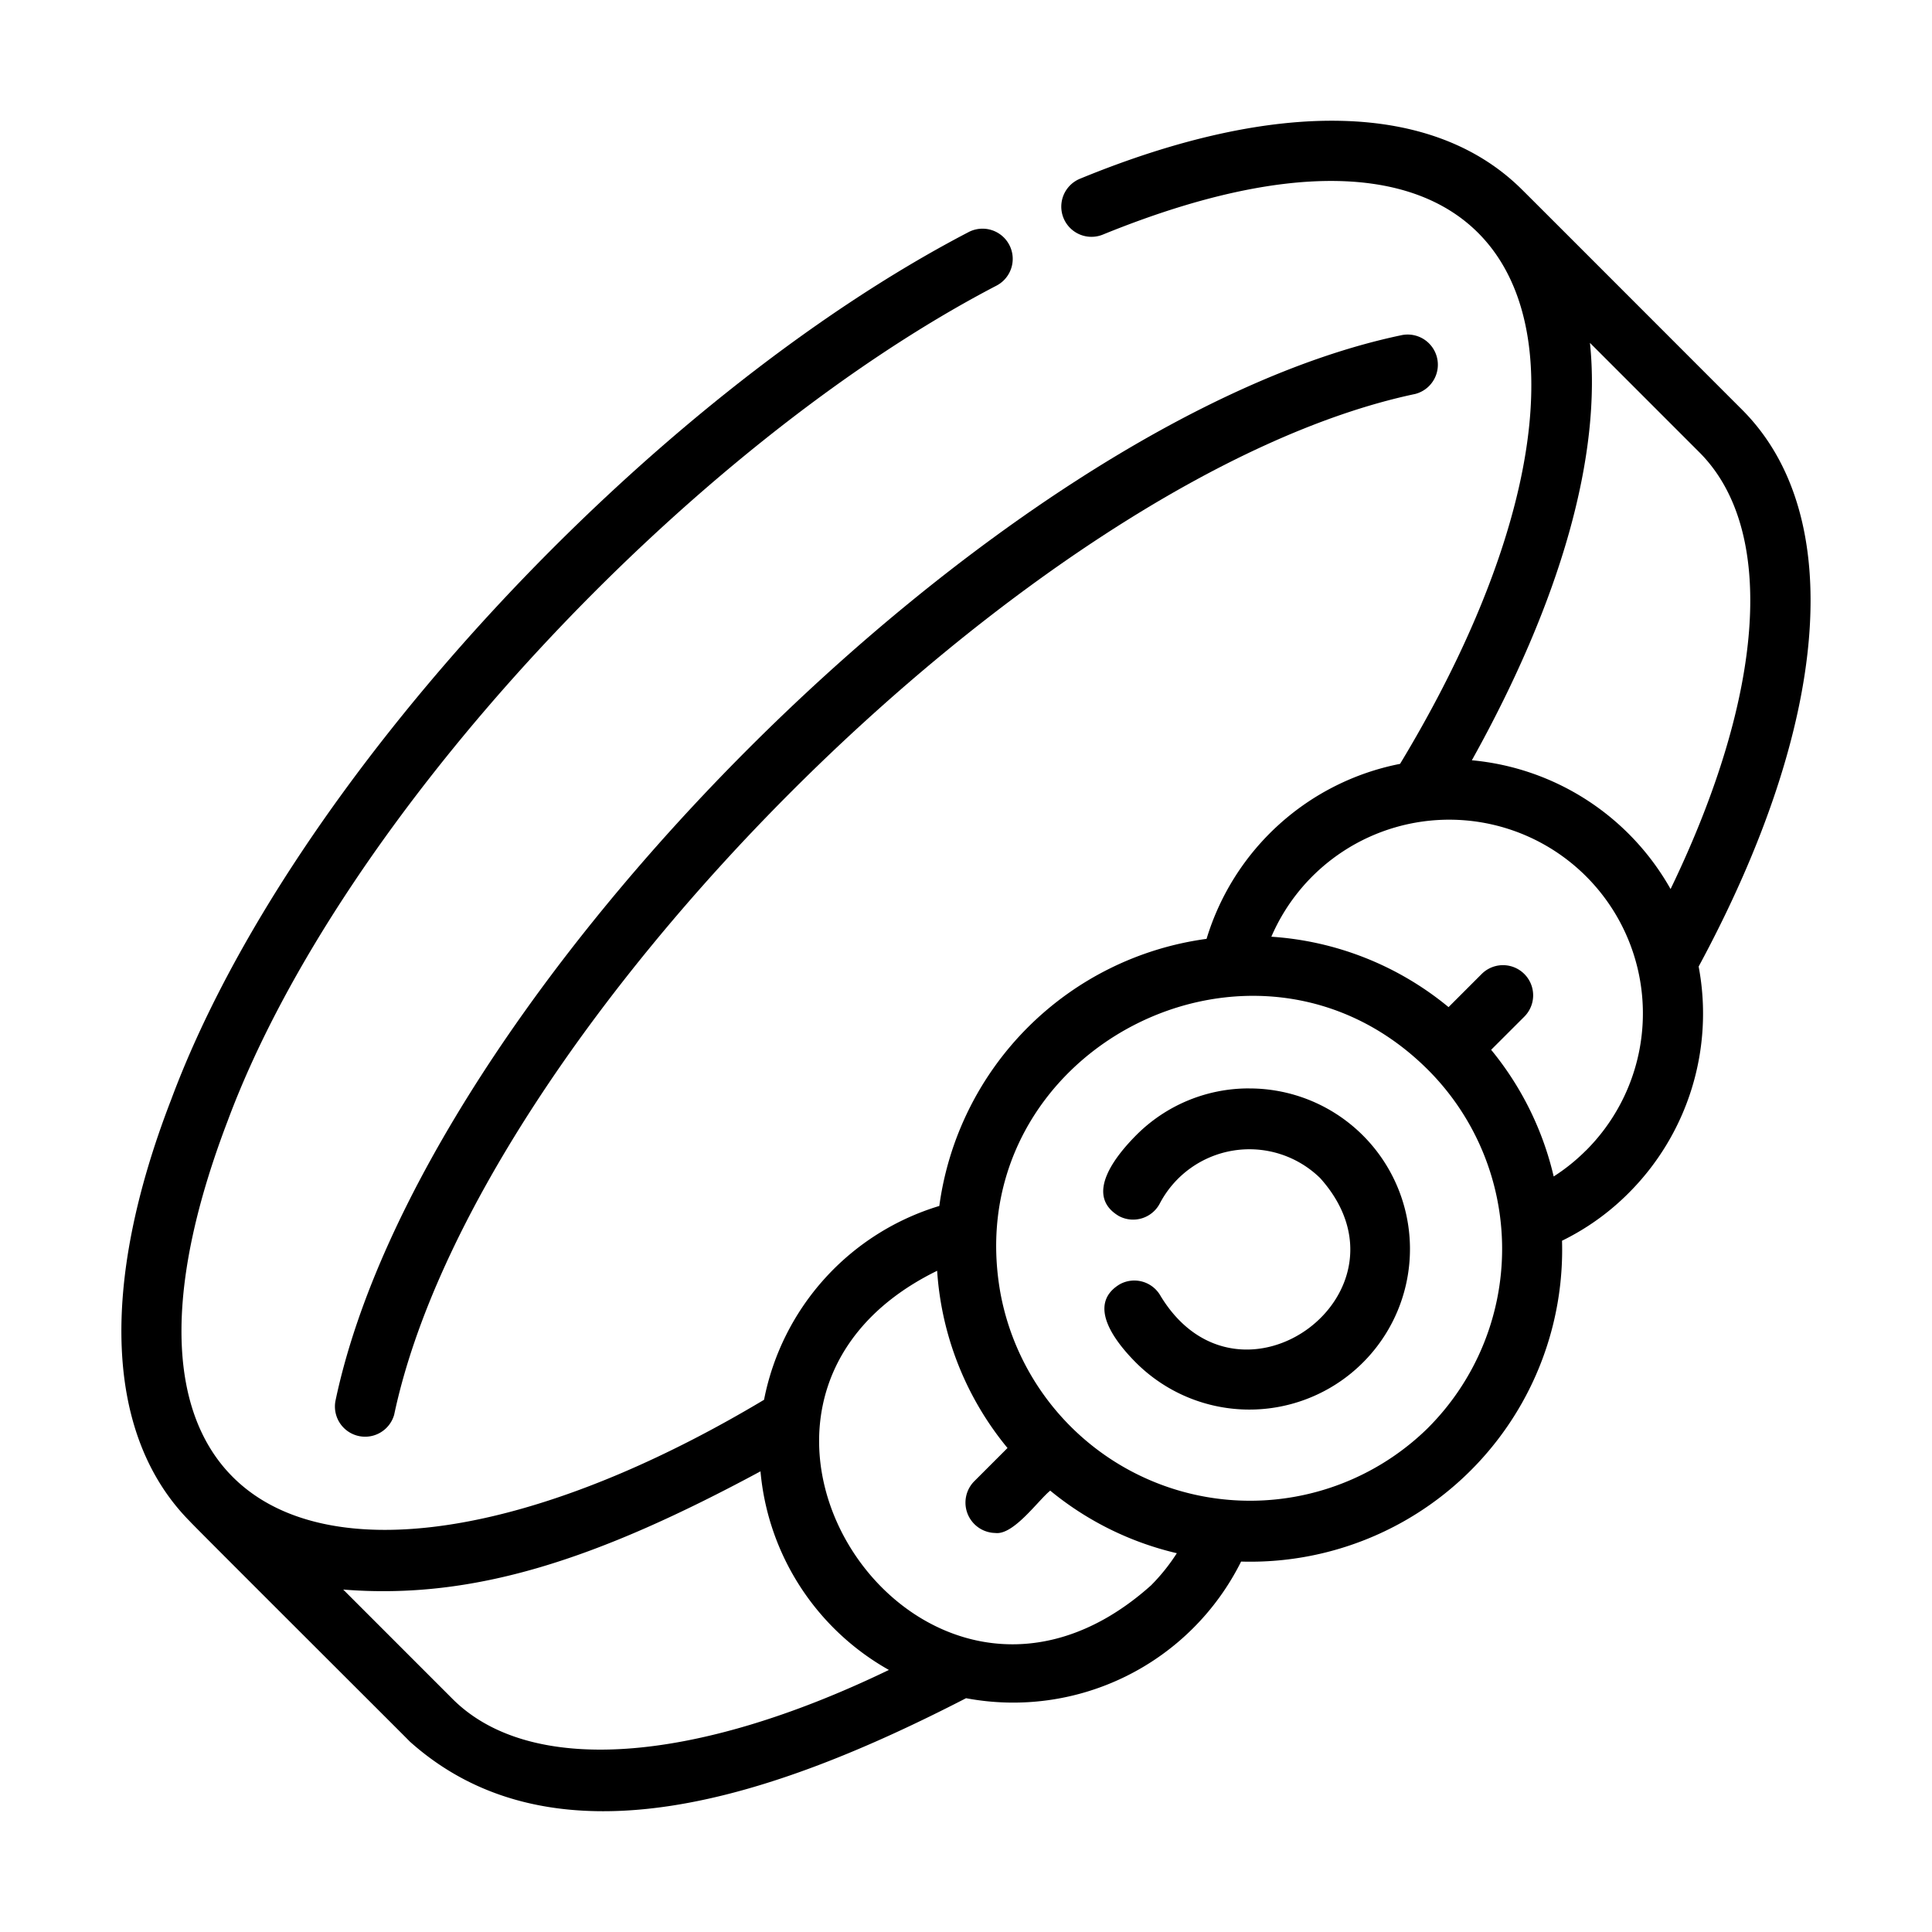 <?xml version="1.0" encoding="UTF-8"?> <svg xmlns="http://www.w3.org/2000/svg" id="fa4c7c1e-4a4c-450a-ab90-e705a35be689" viewBox="0 0 64 64" data-name="Line"><path d="m11.115 46.394a1.0 1 0 0 0 1.942.472c2.682-12.665 21.16-31.14 33.826-33.816a1.0 1 0 0 0 -.473-1.943c-13.376 2.812-32.479 21.911-35.295 35.287z"></path><path d="m57.709 13.572c-.007-.005-7.269-7.275-7.277-7.277-2.921-2.925-8.126-3.06-14.656-.374a.999.999 0 1 0 .76 1.849c14.808-6.031 17.918 4.17 9.843 17.534a8.383 8.383 0 0 0 -6.41 5.797 10.329 10.329 0 0 0 -8.853 8.848 8.387 8.387 0 0 0 -5.806 6.421c-12.924 7.728-23.312 5.3-17.775-9.221 3.767-10.144 15.381-22.435 25.485-27.692a1 1 0 0 0 -.945-1.763c-10.521 5.481-22.47 18.149-26.405 28.733-2.397 6.195-2.174 11.157.626 13.977 0.0.023 7.272 7.27 7.281 7.289 4.83 4.319 12.08 1.833 18.425-1.438a8.434 8.434 0 0 0 9.111-4.526 10.331 10.331 0 0 0 10.631-10.628 8.192 8.192 0 0 0 2.205-1.578 8.403 8.403 0 0 0 2.321-7.505c4.367-8.089 4.915-14.971 1.438-18.447zm-5.041-2.215 3.628 3.629c2.564 2.564 2.165 8.005-.956 14.465a8.442 8.442 0 0 0 -6.583-4.266c2.977-5.341 4.299-10.13 3.912-13.828zm-37.676 44.923-3.623-3.624c4.358.351 8.452-1.024 13.823-3.916a8.406 8.406 0 0 0 4.254 6.579c-6.46 3.118-11.895 3.519-14.454.961zm23.128-3.754c-7.589 6.774-16.151-5.984-7.076-10.43a10.275 10.275 0 0 0 2.331 5.871l-1.109 1.109a1.006 1.006 0 0 0 .707 1.706c.603.077 1.412-1.075 1.817-1.403a10.29 10.29 0 0 0 4.194 2.073 6.405 6.405 0 0 1 -.864 1.075zm9.19-5.23a8.409 8.409 0 0 1 -14.167-4.449c-1.448-8.021 8.411-13.161 14.168-7.401a8.39 8.39 0 0 1 -.002 11.85zm5.227-9.185a6.344 6.344 0 0 1 -1.069.861 10.292 10.292 0 0 0 -2.072-4.196l1.099-1.098a.999.999 0 0 0 -1.413-1.413l-1.097 1.097a10.275 10.275 0 0 0 -5.87-2.332 6.416 6.416 0 1 1 10.423 7.082z"></path><path d="m41.384 36.055a5.258 5.258 0 0 0 -3.756 1.56c-.647.654-1.733 1.971-.567 2.666a.998.998 0 0 0 1.354-.405 3.352 3.352 0 0 1 5.32-.847c3.365 3.764-2.663 8.219-5.287 3.905a.997.997 0 0 0 -1.359-.388c-1.127.686-.103 1.947.539 2.591a5.319 5.319 0 1 0 3.756-9.081z"></path></svg> 